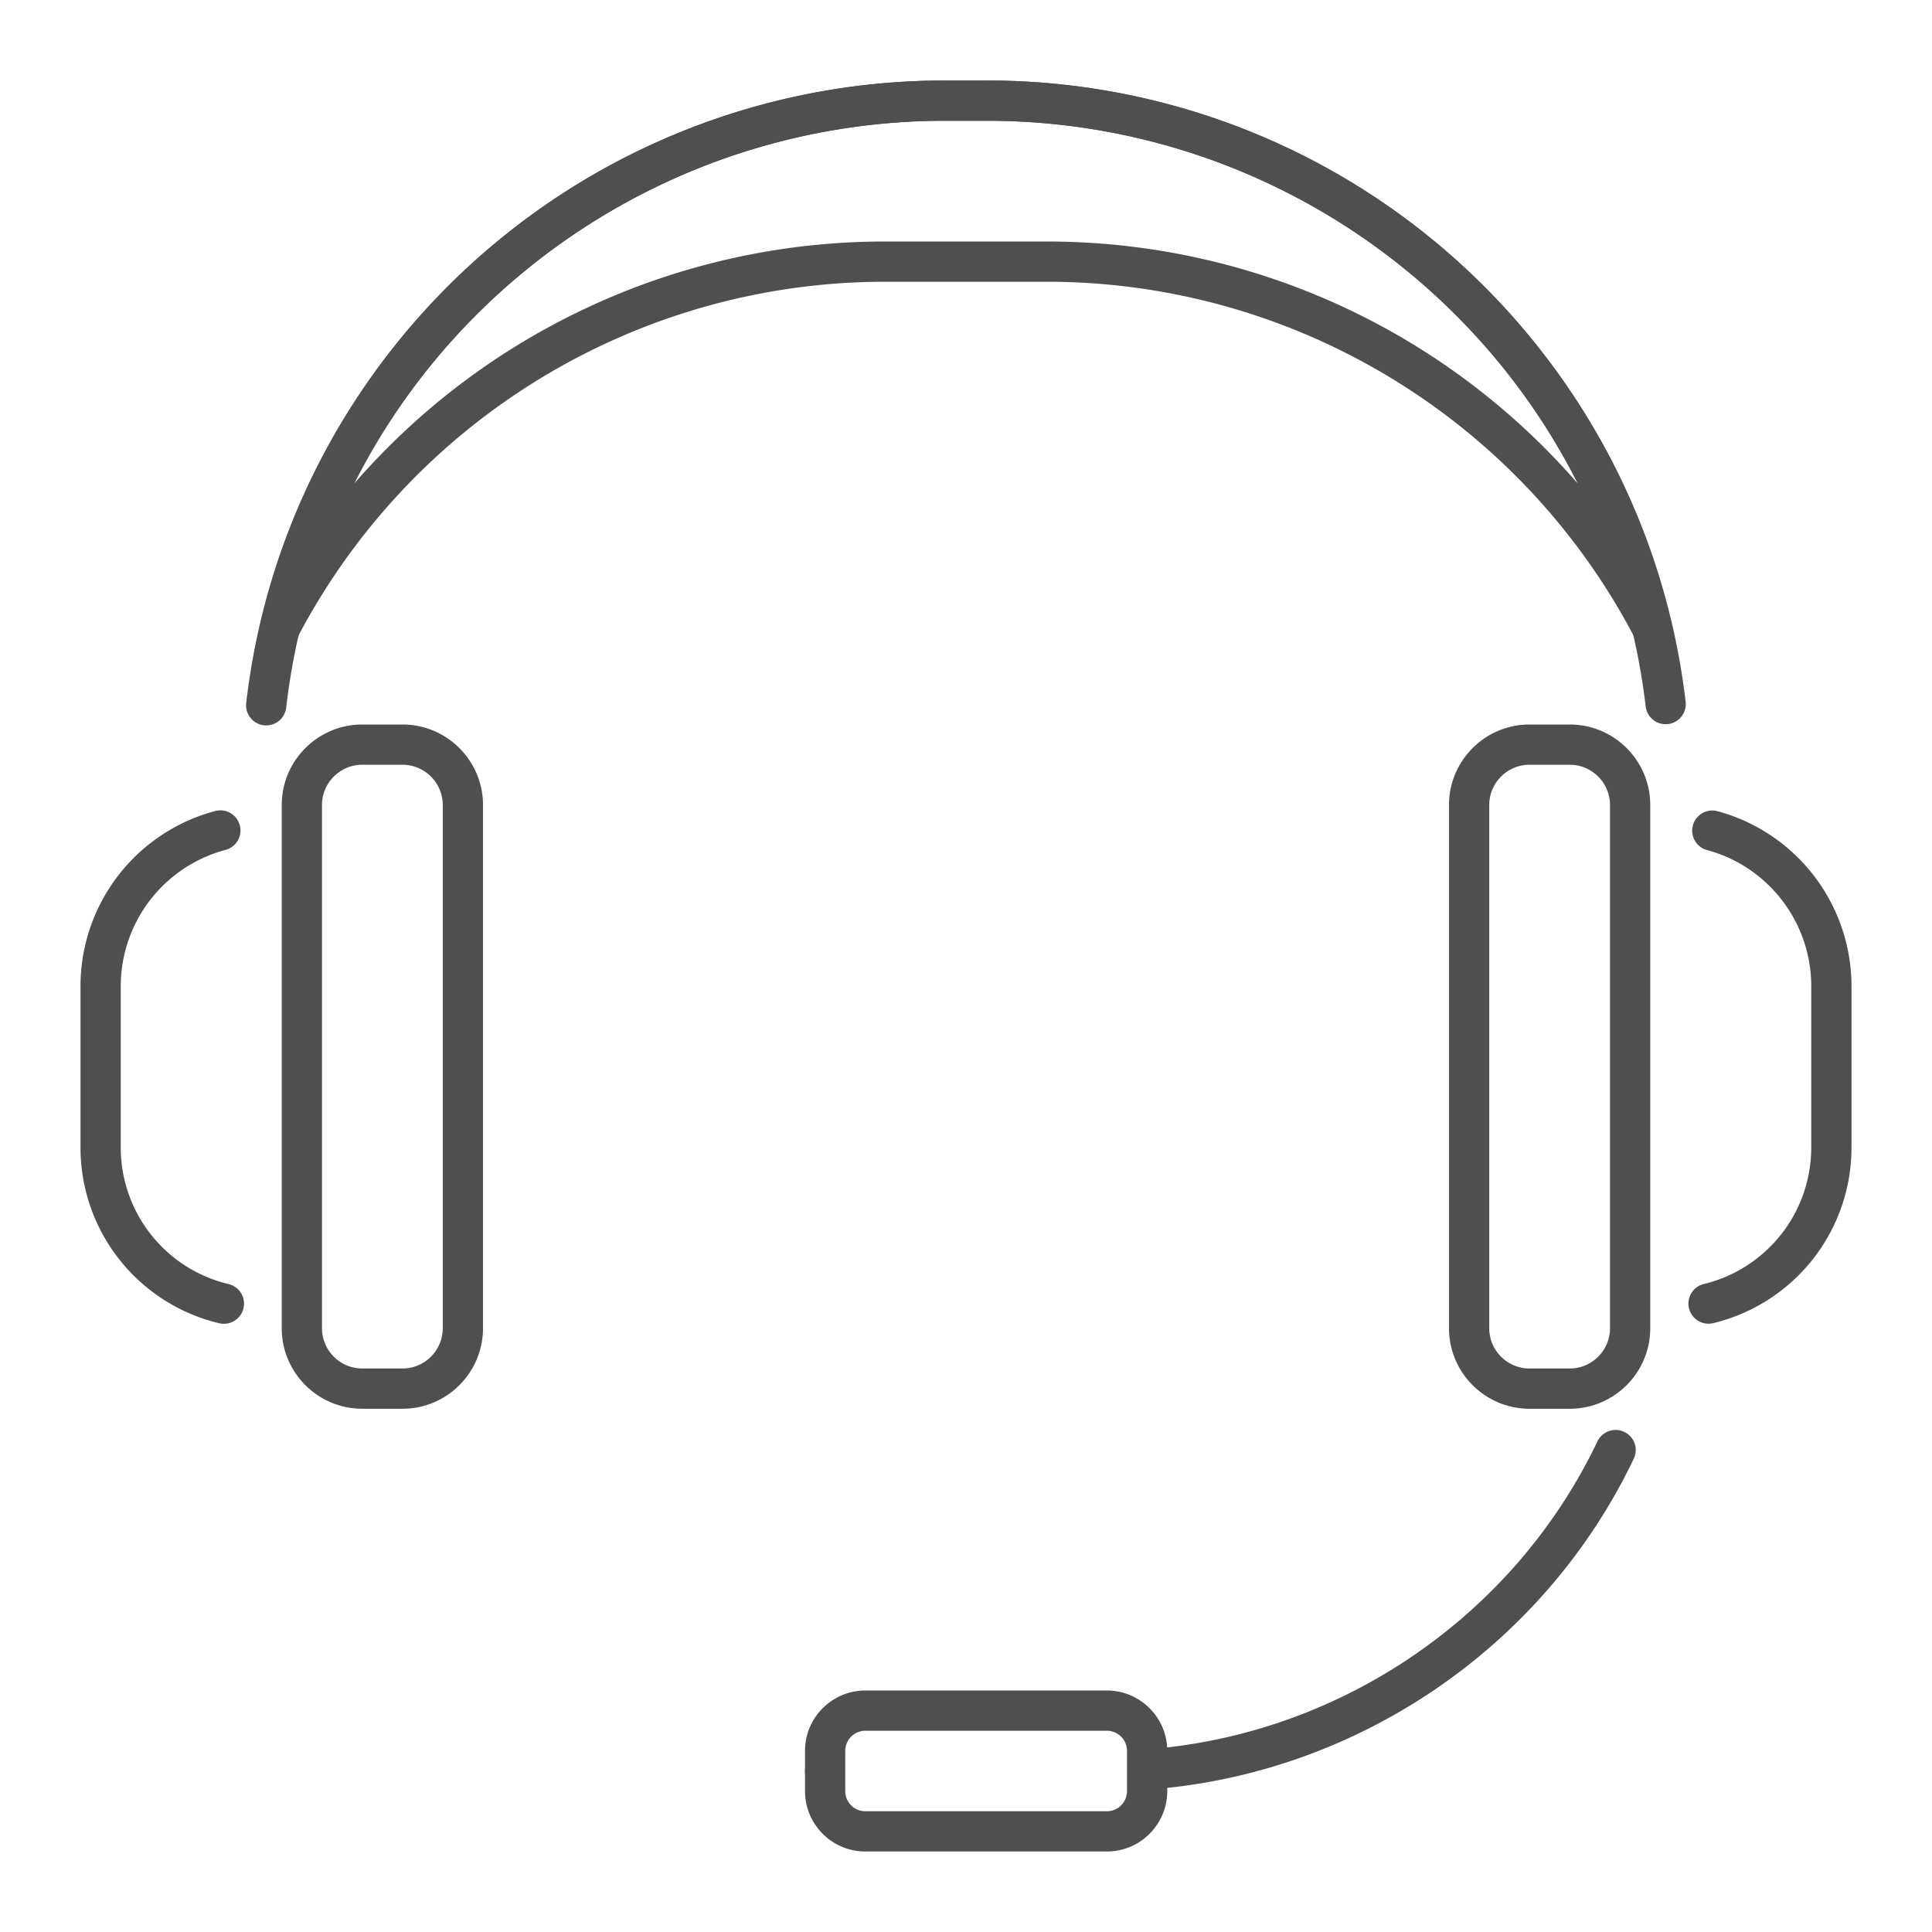 <svg viewBox="0 0 48 48" xml:space="preserve" xmlns="http://www.w3.org/2000/svg"><path d="M6.614 18.023a.5.5 0 0 1-.497-.557C7.138 8.649 14.611 2 23.5 2h1c8.876 0 16.348 6.639 17.38 15.442a.5.5 0 0 1-.993.117C39.914 9.259 32.869 3 24.5 3h-1C15.119 3 8.073 9.269 7.11 17.581a.499.499 0 0 1-.496.442z" fill="#4f4f4f" class="fill-546e7a"></path><path d="M41.018 16.041a.498.498 0 0 1-.441-.266A16.48 16.48 0 0 0 26 7h-4a16.478 16.478 0 0 0-14.576 8.775.5.5 0 0 1-.928-.351A17.43 17.43 0 0 1 23.5 2h1a17.43 17.43 0 0 1 17.004 13.425.5.5 0 0 1-.486.616zM22 6h4c5.133 0 9.914 2.233 13.196 6.01A16.424 16.424 0 0 0 24.5 3h-1a16.424 16.424 0 0 0-14.696 9.01A17.457 17.457 0 0 1 22 6zM5.56 32.889a.481.481 0 0 1-.118-.014A4.486 4.486 0 0 1 2 28.5v-4a4.504 4.504 0 0 1 3.337-4.348.5.5 0 1 1 .258.966A3.504 3.504 0 0 0 3 24.5v4a3.487 3.487 0 0 0 2.676 3.402.5.5 0 0 1-.116.987zM10 35H9c-1.103 0-2-.897-2-2V20c0-1.103.897-2 2-2h1c1.103 0 2 .897 2 2v13c0 1.103-.897 2-2 2zM9 19c-.551 0-1 .449-1 1v13c0 .551.449 1 1 1h1c.551 0 1-.449 1-1V20c0-.551-.449-1-1-1H9z" fill="#4f4f4f" class="fill-546e7a"></path><g fill="#4f4f4f" class="fill-546e7a"><path d="M20 44a.5.5 0 0 0 .5.5v-1a.5.5 0 0 0-.5.5zM40.355 35.575a.501.501 0 0 0-.667.236c-2.087 4.371-6.411 7.293-11.197 7.651 0 .014.008.024.008.038v.964c5.166-.363 9.84-3.508 12.091-8.222a.499.499 0 0 0-.235-.667z"></path><path d="M27.5 46h-6c-.827 0-1.5-.673-1.5-1.5v-1c0-.827.673-1.5 1.5-1.5h6c.827 0 1.5.673 1.5 1.5v1c0 .827-.673 1.5-1.5 1.5zm-6-3a.5.5 0 0 0-.5.5v1a.5.5 0 0 0 .5.5h6a.5.5 0 0 0 .5-.5v-1a.5.5 0 0 0-.5-.5h-6z"></path></g><path d="M42.448 32.887a.5.5 0 0 1-.117-.986A3.49 3.49 0 0 0 45 28.5v-4c0-1.58-1.064-2.97-2.588-3.38a.5.5 0 1 1 .26-.966A4.508 4.508 0 0 1 46 24.5v4a4.488 4.488 0 0 1-3.433 4.373.544.544 0 0 1-.119.014zM39 35h-1c-1.103 0-2-.897-2-2V20c0-1.103.897-2 2-2h1c1.103 0 2 .897 2 2v13c0 1.103-.897 2-2 2zm-1-16c-.551 0-1 .449-1 1v13c0 .551.449 1 1 1h1c.551 0 1-.449 1-1V20c0-.551-.449-1-1-1h-1z" fill="#4f4f4f" class="fill-546e7a"></path></svg>
